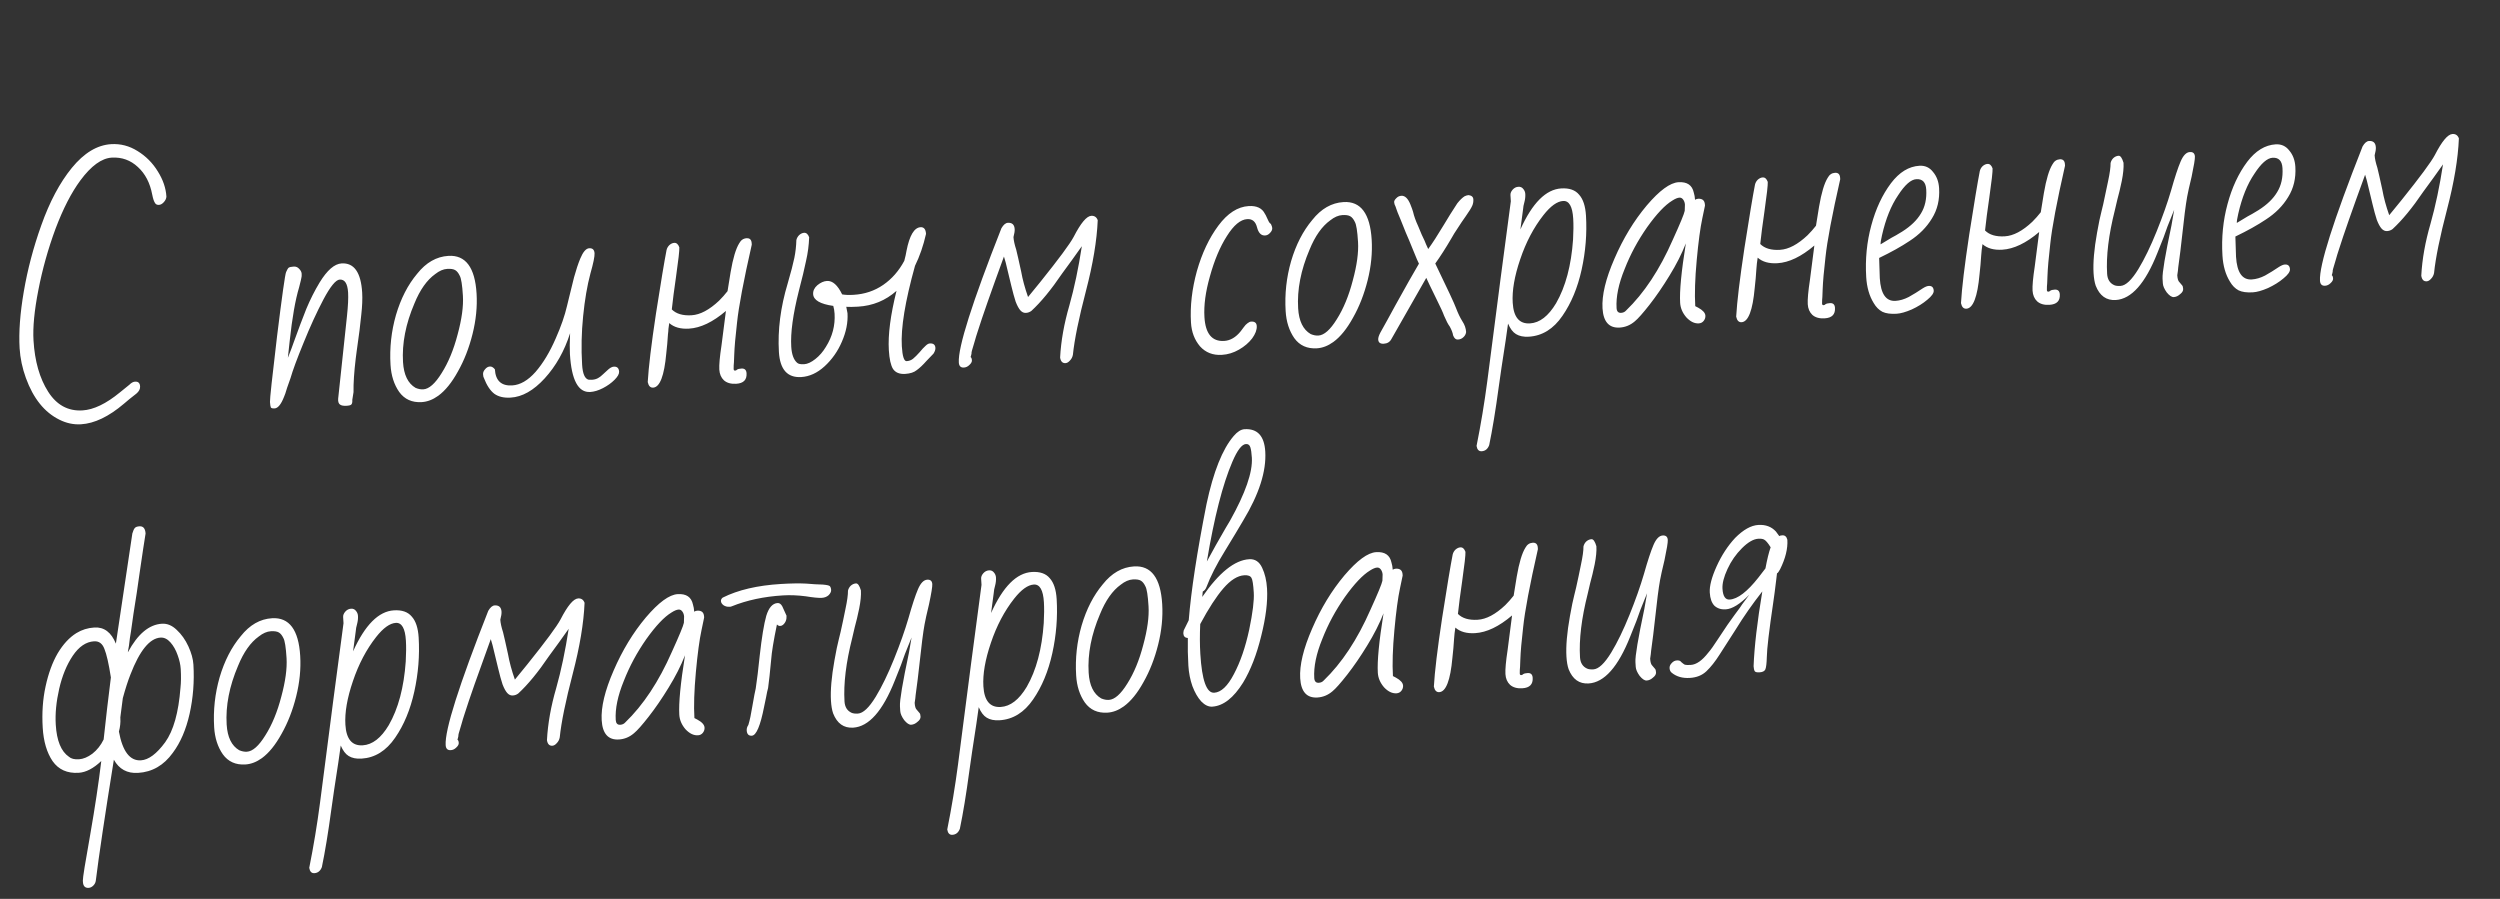 <?xml version="1.0" encoding="UTF-8"?> <svg xmlns="http://www.w3.org/2000/svg" width="178" height="64" viewBox="0 0 178 64" fill="none"><rect x="0" y="0" width="178" height="64" fill="#333333" stroke="none"/> <path d="M5.77 30.209C5.237 30.241 4.723 30.131 4.227 29.881C3.167 29.357 2.373 28.369 1.845 26.918C1.589 26.212 1.44 25.507 1.397 24.801C1.329 23.657 1.428 22.308 1.695 20.756C1.962 19.191 2.375 17.623 2.935 16.053C3.529 14.375 4.255 13.009 5.113 11.955C5.984 10.888 6.919 10.324 7.917 10.264C8.582 10.224 9.207 10.387 9.79 10.752C10.386 11.117 10.869 11.603 11.239 12.208C11.609 12.8 11.812 13.396 11.848 13.995C11.842 14.129 11.784 14.259 11.671 14.386C11.558 14.513 11.442 14.58 11.322 14.587C11.203 14.595 11.114 14.56 11.056 14.483C10.969 14.368 10.896 14.159 10.838 13.855C10.681 13.023 10.341 12.369 9.818 11.893C9.294 11.403 8.673 11.18 7.955 11.223C7.236 11.267 6.493 11.806 5.727 12.84C5.085 13.707 4.493 14.858 3.951 16.293C3.423 17.727 3.016 19.181 2.731 20.654C2.445 22.114 2.33 23.309 2.386 24.241C2.474 25.718 2.821 26.933 3.426 27.885C4.031 28.837 4.846 29.282 5.871 29.221C6.669 29.173 7.558 28.745 8.538 27.939L9.207 27.397C9.346 27.256 9.481 27.181 9.614 27.173C9.841 27.159 9.961 27.272 9.975 27.512C9.987 27.698 9.897 27.87 9.706 28.029C9.348 28.304 9.056 28.542 8.827 28.743C7.747 29.662 6.728 30.151 5.77 30.209ZM24.669 28.892C24.456 28.905 24.3 28.875 24.202 28.8C24.104 28.726 24.062 28.588 24.077 28.387L24.705 22.499C24.782 21.773 24.808 21.217 24.785 20.831C24.747 20.192 24.548 19.884 24.188 19.905C23.909 19.922 23.523 20.392 23.031 21.317C22.551 22.227 22.079 23.258 21.614 24.408C21.148 25.544 20.838 26.384 20.683 26.928L20.444 27.604C20.344 27.944 20.27 28.162 20.222 28.258C20.014 28.791 19.79 29.066 19.55 29.08C19.417 29.088 19.329 29.066 19.286 29.016C19.256 28.951 19.234 28.818 19.222 28.619C19.21 28.419 19.377 26.866 19.724 23.96C20.083 21.053 20.299 19.524 20.37 19.373C20.44 19.209 20.5 19.105 20.551 19.062C20.615 19.018 20.734 18.991 20.907 18.98C21.067 18.971 21.197 19.023 21.297 19.137C21.411 19.25 21.471 19.367 21.478 19.487C21.486 19.62 21.479 19.721 21.456 19.789C21.458 19.815 21.405 20.039 21.296 20.46C21.029 21.344 20.805 22.62 20.625 24.287L20.496 25.477C20.694 24.984 20.837 24.601 20.928 24.329C21.249 23.441 21.542 22.662 21.809 21.992C22.09 21.32 22.406 20.693 22.758 20.111C23.293 19.238 23.814 18.785 24.32 18.755C25.211 18.701 25.7 19.393 25.787 20.831C25.813 21.27 25.792 21.799 25.722 22.418C25.666 23.035 25.557 23.897 25.396 25.002L25.328 25.527C25.212 26.495 25.16 27.293 25.171 27.921L25.084 28.467C25.093 28.627 25.073 28.735 25.023 28.791C24.986 28.847 24.868 28.88 24.669 28.892ZM30.028 28.63C29.336 28.672 28.801 28.43 28.422 27.905C28.056 27.38 27.851 26.738 27.805 25.979C27.732 24.768 27.862 23.585 28.193 22.429C28.537 21.26 29.039 20.281 29.699 19.494C30.333 18.694 31.075 18.269 31.927 18.218C33.151 18.144 33.82 19.039 33.932 20.902C33.988 21.834 33.892 22.795 33.644 23.785C33.396 24.775 33.049 25.664 32.602 26.452C32.169 27.239 31.702 27.815 31.203 28.179C30.819 28.456 30.427 28.606 30.028 28.63ZM30.134 27.722C30.547 27.698 30.984 27.311 31.447 26.562C31.922 25.812 32.301 24.894 32.584 23.808C32.879 22.722 33.004 21.806 32.959 21.061C32.913 20.289 32.837 19.813 32.733 19.632C32.641 19.437 32.533 19.303 32.408 19.231C32.284 19.158 32.095 19.129 31.842 19.145C31.563 19.161 31.276 19.285 30.983 19.517C30.394 19.939 29.902 20.637 29.506 21.609C28.885 23.062 28.615 24.454 28.695 25.785C28.75 26.69 29.047 27.3 29.587 27.615C29.778 27.697 29.961 27.733 30.134 27.722ZM36.358 28.31C35.878 28.339 35.492 28.248 35.199 28.039C34.905 27.816 34.656 27.437 34.45 26.902C34.421 26.864 34.402 26.778 34.394 26.645C34.387 26.525 34.433 26.409 34.533 26.296C34.633 26.17 34.749 26.103 34.882 26.095C35.002 26.087 35.119 26.154 35.235 26.294C35.283 27.106 35.694 27.488 36.466 27.442C37.038 27.408 37.593 27.087 38.131 26.48C38.668 25.86 39.148 25.064 39.57 24.09C39.946 23.239 40.214 22.468 40.373 21.777L40.501 21.249C40.618 20.747 40.742 20.246 40.872 19.744C41.014 19.228 41.161 18.785 41.313 18.415C41.511 17.936 41.723 17.689 41.95 17.675C42.189 17.661 42.316 17.78 42.332 18.033C42.345 18.259 42.247 18.739 42.038 19.473C41.809 20.329 41.636 21.341 41.519 22.51C41.401 23.666 41.377 24.816 41.446 25.96C41.485 26.613 41.64 26.971 41.911 27.035L42.152 27.04C42.352 27.028 42.522 26.971 42.663 26.869C42.702 26.854 42.791 26.781 42.93 26.653C42.955 26.625 43.056 26.532 43.234 26.374C43.41 26.203 43.565 26.114 43.699 26.106C43.938 26.091 44.066 26.21 44.081 26.463C44.09 26.623 43.982 26.817 43.755 27.044C43.528 27.271 43.253 27.468 42.929 27.635C42.605 27.801 42.303 27.893 42.024 27.909C41.172 27.961 40.69 27.061 40.579 25.211C40.558 24.852 40.561 24.357 40.59 23.728C40.185 24.994 39.582 26.066 38.78 26.942C37.99 27.805 37.183 28.261 36.358 28.31ZM52.418 27.325C52.045 27.347 51.753 27.264 51.542 27.077C51.343 26.888 51.234 26.634 51.215 26.315C51.195 25.982 51.247 25.405 51.372 24.582L51.686 22.139C50.758 22.93 49.882 23.35 49.056 23.399C48.458 23.435 47.989 23.303 47.65 23.003C47.632 23.138 47.613 23.272 47.594 23.407C47.589 23.541 47.577 23.675 47.558 23.81C47.532 24.252 47.492 24.702 47.439 25.16C47.295 26.758 46.983 27.571 46.504 27.6C46.304 27.612 46.176 27.479 46.119 27.202C46.177 26.157 46.373 24.529 46.707 22.318C47.054 20.093 47.305 18.589 47.458 17.805C47.49 17.67 47.556 17.552 47.657 17.453C47.771 17.352 47.888 17.298 48.008 17.291C48.168 17.282 48.288 17.388 48.368 17.61C48.381 17.823 48.303 18.522 48.133 19.708C48.001 20.611 47.9 21.385 47.832 22.03C48.145 22.345 48.614 22.484 49.24 22.447C49.852 22.41 50.505 22.063 51.201 21.407C51.415 21.194 51.615 20.968 51.801 20.73L52.02 19.374C52.188 18.389 52.394 17.702 52.638 17.313C52.758 17.093 52.931 16.975 53.158 16.962C53.384 16.948 53.505 17.068 53.52 17.32L53.526 17.42C52.945 19.98 52.595 21.831 52.477 22.973C52.362 23.955 52.295 24.727 52.276 25.29C52.262 25.731 52.25 25.972 52.239 26.013L52.235 26.274C52.239 26.354 52.275 26.392 52.342 26.387C52.395 26.384 52.44 26.362 52.478 26.319C52.542 26.275 52.647 26.249 52.794 26.24C53.02 26.227 53.14 26.34 53.155 26.579C53.183 27.045 52.937 27.294 52.418 27.325ZM64.448 26.622C64.049 26.646 63.761 26.529 63.586 26.273C63.423 26.015 63.323 25.567 63.285 24.928C63.219 23.837 63.402 22.43 63.832 20.708C63.059 21.395 62.146 21.771 61.095 21.834C60.736 21.856 60.455 21.859 60.254 21.845L60.342 22.3C60.381 22.952 60.248 23.628 59.943 24.328C59.65 25.013 59.237 25.599 58.706 26.085C58.187 26.557 57.634 26.811 57.048 26.846C56.063 26.905 55.533 26.309 55.458 25.058C55.365 23.501 55.574 21.872 56.086 20.172C56.319 19.37 56.476 18.766 56.558 18.36C56.641 17.954 56.689 17.531 56.702 17.089C56.734 16.954 56.801 16.836 56.902 16.737C57.016 16.636 57.133 16.582 57.252 16.575C57.412 16.566 57.532 16.672 57.612 16.894C57.593 17.456 57.519 18.015 57.392 18.57C57.279 19.125 57.108 19.836 56.88 20.705C56.459 22.373 56.278 23.7 56.337 24.685C56.37 25.23 56.507 25.61 56.746 25.822C56.832 25.911 57.001 25.947 57.254 25.932C57.493 25.918 57.76 25.795 58.053 25.563C58.347 25.332 58.596 25.043 58.803 24.697C59.266 23.961 59.472 23.174 59.422 22.335C59.41 22.136 59.379 21.951 59.329 21.78C58.399 21.649 57.922 21.37 57.896 20.945C57.882 20.705 57.982 20.492 58.198 20.305C58.427 20.118 58.655 20.017 58.881 20.004C59.281 19.98 59.64 20.299 59.961 20.961C60.177 21.001 60.451 21.011 60.784 20.991C61.569 20.944 62.27 20.708 62.885 20.284C63.501 19.86 64.001 19.288 64.385 18.571C64.462 18.286 64.514 18.049 64.543 17.86C64.757 16.765 65.091 16.204 65.544 16.177C65.783 16.163 65.913 16.322 65.933 16.654C65.743 17.494 65.481 18.251 65.148 18.926C64.445 21.453 64.132 23.361 64.21 24.652C64.253 25.371 64.368 25.725 64.554 25.714C64.727 25.703 64.877 25.647 65.005 25.546C65.145 25.431 65.302 25.275 65.478 25.077C65.639 24.88 65.777 24.732 65.891 24.631C66.005 24.518 66.108 24.458 66.201 24.453C66.454 24.437 66.587 24.543 66.601 24.769C66.608 24.889 66.563 25.025 66.465 25.178L65.975 25.688C65.712 25.985 65.478 26.206 65.274 26.352C65.083 26.51 64.808 26.6 64.448 26.622ZM75.864 25.855C75.651 25.868 75.523 25.735 75.48 25.458C75.542 24.278 75.762 23.043 76.138 21.751C76.491 20.501 76.787 19.094 77.027 17.53L76.325 18.514L75.621 19.478C74.848 20.62 74.12 21.505 73.437 22.134C73.322 22.221 73.191 22.269 73.045 22.278C72.898 22.287 72.768 22.228 72.653 22.101C72.539 21.974 72.426 21.767 72.315 21.48C72.217 21.179 72.115 20.805 72.007 20.357L71.607 18.698L71.481 18.265C70.563 20.777 69.942 22.551 69.617 23.586C69.584 23.708 69.545 23.831 69.499 23.954C69.465 24.063 69.432 24.178 69.399 24.3L69.199 24.974C69.177 25.055 69.168 25.122 69.171 25.176C69.151 25.284 69.129 25.365 69.106 25.42C69.162 25.457 69.193 25.535 69.2 25.655C69.207 25.761 69.147 25.872 69.02 25.986C68.906 26.1 68.776 26.161 68.63 26.17C68.404 26.183 68.283 26.064 68.268 25.811C68.203 24.733 69.214 21.547 71.3 16.252C71.445 16.003 71.598 15.873 71.757 15.864C72.064 15.845 72.226 15.996 72.245 16.315C72.253 16.448 72.225 16.637 72.159 16.881C72.174 17.121 72.238 17.418 72.353 17.771C72.423 18.048 72.541 18.568 72.707 19.333C72.808 19.901 72.971 20.506 73.197 21.147L74.074 20.072C75.391 18.43 76.182 17.361 76.446 16.864C76.948 15.886 77.365 15.386 77.698 15.366C77.924 15.353 78.078 15.457 78.158 15.679C78.098 17.125 77.818 18.805 77.319 20.719C76.808 22.673 76.499 24.188 76.39 25.263C76.359 25.425 76.287 25.563 76.174 25.676C76.074 25.789 75.971 25.849 75.864 25.855ZM86.999 25.266C86.361 25.305 85.841 25.102 85.44 24.659C85.052 24.201 84.838 23.64 84.798 22.974C84.727 21.803 84.868 20.579 85.218 19.302C85.582 18.025 86.092 16.945 86.747 16.065C87.402 15.184 88.122 14.72 88.907 14.672C89.479 14.638 89.865 14.822 90.062 15.224C90.106 15.288 90.144 15.36 90.175 15.438C90.206 15.503 90.237 15.568 90.267 15.633C90.345 15.815 90.418 15.918 90.486 15.94C90.547 16.07 90.58 16.168 90.584 16.235C90.591 16.355 90.538 16.471 90.425 16.585C90.325 16.698 90.208 16.758 90.075 16.766C89.795 16.783 89.603 16.587 89.499 16.18C89.394 15.772 89.162 15.579 88.803 15.601C88.323 15.629 87.84 16.032 87.353 16.81C86.864 17.574 86.461 18.533 86.143 19.687C85.834 20.775 85.705 21.737 85.756 22.576C85.827 23.76 86.295 24.327 87.16 24.275C87.599 24.248 87.993 24.018 88.341 23.583C88.377 23.527 88.445 23.436 88.545 23.31C88.643 23.17 88.737 23.071 88.827 23.012C88.916 22.94 89.001 22.902 89.081 22.897C89.334 22.882 89.467 22.987 89.481 23.213C89.497 23.48 89.387 23.773 89.153 24.095C88.918 24.403 88.606 24.669 88.219 24.892C87.832 25.116 87.425 25.241 86.999 25.266ZM93.761 24.8C93.069 24.841 92.533 24.599 92.154 24.075C91.789 23.549 91.583 22.907 91.538 22.148C91.465 20.937 91.594 19.754 91.925 18.599C92.269 17.429 92.771 16.451 93.432 15.663C94.065 14.863 94.808 14.438 95.659 14.387C96.884 14.313 97.552 15.208 97.664 17.071C97.72 18.003 97.624 18.964 97.377 19.954C97.129 20.944 96.782 21.833 96.335 22.621C95.901 23.409 95.435 23.984 94.936 24.348C94.552 24.625 94.16 24.776 93.761 24.8ZM93.867 23.892C94.279 23.867 94.717 23.48 95.179 22.731C95.655 21.981 96.034 21.063 96.316 19.977C96.612 18.891 96.737 17.975 96.692 17.23C96.645 16.458 96.57 15.982 96.466 15.801C96.374 15.606 96.266 15.473 96.141 15.4C96.017 15.327 95.828 15.298 95.575 15.314C95.296 15.33 95.009 15.454 94.716 15.686C94.127 16.109 93.634 16.806 93.239 17.778C92.618 19.231 92.348 20.623 92.428 21.954C92.482 22.859 92.779 23.469 93.319 23.784C93.511 23.866 93.694 23.902 93.867 23.892ZM103.799 24.176C103.652 24.185 103.539 24.085 103.46 23.876C103.436 23.704 103.357 23.495 103.222 23.249C103.106 23.096 102.97 22.837 102.815 22.472C102.749 22.276 102.565 21.873 102.261 21.263C101.866 20.459 101.629 19.965 101.551 19.783L99.068 24.14C98.96 24.347 98.78 24.458 98.527 24.473C98.274 24.488 98.141 24.389 98.129 24.176C98.121 24.057 98.172 23.893 98.279 23.686L98.786 22.774L99.363 21.718C100.074 20.433 100.629 19.451 101.029 18.773L100.892 18.48C100.735 18.102 100.642 17.874 100.61 17.796C100.406 17.287 100.234 16.877 100.095 16.565L99.907 16.095C99.798 15.835 99.735 15.678 99.718 15.626L99.507 15.117C99.49 15.052 99.466 14.986 99.436 14.921C99.404 14.843 99.38 14.771 99.362 14.705C99.303 14.602 99.27 14.497 99.263 14.391C99.259 14.311 99.307 14.221 99.407 14.121C99.508 14.009 99.631 13.948 99.777 13.939C100.03 13.924 100.243 14.125 100.415 14.542C100.509 14.777 100.573 14.953 100.607 15.071C100.679 15.387 100.8 15.727 100.969 16.091C101.157 16.561 101.312 16.912 101.433 17.145C101.481 17.276 101.566 17.471 101.688 17.731C101.984 17.326 102.357 16.749 102.806 16.001L103.262 15.252C103.567 14.766 103.732 14.509 103.757 14.481C103.943 14.243 104.12 14.072 104.287 13.969C104.391 13.922 104.483 13.897 104.563 13.892C104.778 13.919 104.891 14.019 104.902 14.192C104.911 14.352 104.887 14.5 104.828 14.637C104.758 14.802 104.6 15.058 104.354 15.407C104.254 15.533 103.985 15.937 103.545 16.618C103.545 16.618 103.472 16.742 103.327 16.991C102.939 17.656 102.561 18.246 102.191 18.763C103.076 20.593 103.566 21.645 103.663 21.92C103.806 22.299 103.959 22.617 104.121 22.875C104.283 23.119 104.372 23.374 104.388 23.64C104.37 23.788 104.304 23.912 104.19 24.012C104.089 24.112 103.958 24.167 103.799 24.176ZM105.495 32.129C105.295 32.141 105.174 32.014 105.131 31.75C105.44 30.209 105.694 28.671 105.896 27.136L106.307 23.965L106.717 20.795L106.826 19.947C107.192 17.146 107.44 15.275 107.571 14.332L107.544 13.893C107.536 13.76 107.589 13.63 107.701 13.503C107.814 13.376 107.95 13.307 108.11 13.298C108.256 13.289 108.373 13.342 108.46 13.457C108.546 13.559 108.593 13.676 108.601 13.809C108.612 13.996 108.591 14.191 108.536 14.394L108.472 14.659C108.452 14.767 108.443 14.841 108.445 14.881L108.252 16.335C109.101 14.454 110.071 13.481 111.162 13.415C111.735 13.381 112.158 13.529 112.431 13.86C112.717 14.176 112.881 14.674 112.922 15.353C112.998 16.631 112.895 17.912 112.612 19.198C112.329 20.484 111.873 21.58 111.247 22.486C110.608 23.42 109.81 23.915 108.852 23.973C108.479 23.995 108.175 23.933 107.939 23.787C107.717 23.654 107.528 23.404 107.373 23.04L107.204 24.232C106.973 25.715 106.806 26.834 106.705 27.588C106.483 29.231 106.258 30.6 106.03 31.696C105.926 31.969 105.748 32.114 105.495 32.129ZM108.935 23.026C109.627 22.984 110.246 22.506 110.792 21.592C111.47 20.416 111.873 18.902 112.002 17.051C112.034 16.475 112.038 15.98 112.013 15.568C111.961 14.703 111.722 14.283 111.296 14.309C110.87 14.334 110.403 14.669 109.894 15.315C109.199 16.198 108.648 17.246 108.24 18.459C107.831 19.659 107.653 20.692 107.705 21.557C107.766 22.582 108.176 23.072 108.935 23.026ZM120.956 23.025C120.65 23.043 120.354 22.901 120.069 22.597C119.796 22.28 119.648 21.934 119.626 21.562C119.576 20.737 119.712 19.326 120.032 17.33C119.743 18.069 119.355 18.833 118.868 19.624C118.394 20.4 117.921 21.09 117.45 21.693C116.978 22.295 116.628 22.69 116.399 22.878C116.081 23.151 115.723 23.299 115.324 23.323C114.565 23.369 114.157 22.912 114.099 21.954C114.043 21.023 114.326 19.843 114.949 18.417C115.57 16.977 116.336 15.715 117.246 14.632C118.156 13.562 118.911 13.009 119.51 12.973C120.122 12.937 120.484 13.182 120.596 13.71C120.646 13.867 120.676 14.039 120.687 14.225C120.752 14.181 120.824 14.157 120.903 14.152C121.209 14.133 121.371 14.271 121.389 14.563L121.394 14.643L121.207 15.536C121.061 16.213 120.927 17.209 120.806 18.526C120.684 19.842 120.65 20.933 120.702 21.798L120.909 21.905C121.24 22.086 121.412 22.276 121.424 22.476C121.432 22.609 121.392 22.731 121.306 22.843C121.219 22.955 121.102 23.016 120.956 23.025ZM115.421 22.275C115.567 22.267 115.684 22.213 115.772 22.114C117.06 20.875 118.168 19.198 119.096 17.085C119.627 15.918 119.913 15.226 119.953 15.01C119.965 14.769 119.97 14.622 119.967 14.569C119.959 14.436 119.918 14.318 119.845 14.215C119.772 14.113 119.683 14.065 119.576 14.071C119.443 14.079 119.274 14.15 119.068 14.282C118.552 14.594 117.956 15.224 117.278 16.173C116.614 17.121 116.079 18.115 115.674 19.155C115.243 20.209 115.052 21.136 115.1 21.934C115.114 22.174 115.221 22.287 115.421 22.275ZM129.915 22.666C129.542 22.689 129.25 22.606 129.038 22.419C128.84 22.23 128.731 21.976 128.712 21.657C128.692 21.324 128.744 20.747 128.868 19.924L129.182 17.481C128.255 18.271 127.378 18.692 126.553 18.741C125.954 18.777 125.486 18.645 125.147 18.345C125.128 18.48 125.11 18.614 125.091 18.749C125.086 18.883 125.074 19.017 125.055 19.152C125.028 19.594 124.989 20.044 124.936 20.501C124.792 22.099 124.48 22.913 124.001 22.942C123.801 22.954 123.673 22.821 123.616 22.544C123.674 21.499 123.87 19.871 124.204 17.66C124.551 15.435 124.802 13.931 124.955 13.147C124.987 13.011 125.053 12.894 125.154 12.794C125.268 12.694 125.385 12.64 125.505 12.633C125.665 12.623 125.785 12.73 125.865 12.952C125.877 13.165 125.799 13.864 125.63 15.05C125.497 15.953 125.397 16.727 125.329 17.372C125.642 17.687 126.111 17.826 126.736 17.788C127.349 17.752 128.002 17.405 128.698 16.749C128.912 16.536 129.112 16.31 129.298 16.072L129.517 14.716C129.685 13.731 129.891 13.044 130.135 12.655C130.255 12.434 130.428 12.317 130.654 12.303C130.881 12.29 131.001 12.409 131.017 12.662L131.023 12.762C130.442 15.322 130.092 17.173 129.974 18.315C129.859 19.297 129.792 20.069 129.772 20.631C129.759 21.073 129.747 21.314 129.736 21.355L129.731 21.616C129.736 21.695 129.772 21.733 129.838 21.729C129.892 21.726 129.937 21.703 129.975 21.661C130.039 21.617 130.144 21.591 130.29 21.582C130.517 21.568 130.637 21.681 130.651 21.921C130.679 22.387 130.434 22.635 129.915 22.666ZM135.035 22.339C134.609 22.364 134.273 22.318 134.025 22.199C133.777 22.067 133.57 21.859 133.406 21.575C133.096 21.073 132.918 20.456 132.874 19.724C132.798 18.446 132.918 17.223 133.235 16.055C133.551 14.874 134.019 13.871 134.637 13.046C135.231 12.262 135.907 11.847 136.666 11.802C137.065 11.778 137.388 11.925 137.634 12.245C137.893 12.55 138.036 12.935 138.064 13.401C138.113 14.213 137.943 14.931 137.553 15.555C137.176 16.179 136.647 16.712 135.966 17.154C135.375 17.55 134.651 17.954 133.795 18.366L133.841 19.806C133.908 20.924 134.281 21.462 134.96 21.422C135.266 21.403 135.581 21.311 135.905 21.144C136.228 20.965 136.563 20.758 136.91 20.523C137.077 20.419 137.214 20.364 137.32 20.358C137.547 20.344 137.667 20.457 137.681 20.697C137.692 20.87 137.538 21.086 137.22 21.346C136.915 21.605 136.548 21.834 136.119 22.033C135.689 22.219 135.328 22.321 135.035 22.339ZM133.897 17.398C134.012 17.324 134.27 17.169 134.67 16.931C134.852 16.84 135.11 16.691 135.445 16.484C136.049 16.1 136.491 15.673 136.77 15.202C137.062 14.73 137.188 14.161 137.148 13.496C137.117 12.977 136.882 12.731 136.443 12.757C136.057 12.78 135.626 13.16 135.149 13.897C134.646 14.635 134.262 15.586 133.998 16.751C133.924 17.076 133.89 17.292 133.897 17.398ZM145.921 21.704C145.548 21.727 145.256 21.644 145.045 21.456C144.846 21.268 144.738 21.014 144.718 20.695C144.698 20.362 144.75 19.785 144.875 18.962L145.189 16.519C144.261 17.309 143.385 17.729 142.56 17.779C141.961 17.815 141.492 17.683 141.153 17.383C141.135 17.517 141.116 17.652 141.097 17.787C141.092 17.921 141.08 18.055 141.061 18.19C141.035 18.632 140.995 19.082 140.942 19.539C140.798 21.137 140.486 21.951 140.007 21.98C139.807 21.992 139.679 21.859 139.622 21.582C139.68 20.537 139.876 18.909 140.21 16.698C140.558 14.473 140.808 12.969 140.961 12.185C140.993 12.049 141.059 11.932 141.16 11.832C141.274 11.732 141.391 11.678 141.511 11.671C141.671 11.661 141.791 11.768 141.871 11.99C141.884 12.203 141.806 12.902 141.636 14.088C141.504 14.991 141.403 15.765 141.335 16.41C141.648 16.725 142.117 16.864 142.743 16.826C143.355 16.79 144.009 16.443 144.704 15.787C144.918 15.573 145.118 15.348 145.304 15.11L145.523 13.754C145.691 12.769 145.897 12.082 146.141 11.693C146.261 11.472 146.434 11.355 146.661 11.341C146.887 11.328 147.008 11.447 147.023 11.7L147.029 11.8C146.448 14.36 146.098 16.21 145.98 17.353C145.866 18.335 145.798 19.107 145.779 19.669C145.765 20.111 145.753 20.352 145.742 20.393L145.738 20.654C145.743 20.733 145.778 20.771 145.845 20.767C145.898 20.764 145.943 20.741 145.981 20.699C146.045 20.655 146.15 20.629 146.297 20.62C146.523 20.606 146.643 20.719 146.658 20.959C146.686 21.425 146.44 21.673 145.921 21.704ZM154.775 21.152C154.628 21.161 154.461 21.051 154.274 20.822C154.099 20.578 154.006 20.363 153.995 20.177L153.974 19.838C153.95 19.425 154.161 18.164 154.608 16.053L154.802 14.939L154.331 16.11C154.185 16.559 153.942 17.195 153.604 18.017C152.746 20.179 151.758 21.293 150.64 21.361C149.974 21.401 149.5 21.062 149.216 20.344C149.135 20.109 149.084 19.811 149.062 19.452C149.018 18.706 149.1 17.747 149.31 16.572C149.43 15.897 149.533 15.396 149.621 15.07L149.749 14.542C149.865 14.027 149.979 13.486 150.092 12.918C150.218 12.336 150.278 11.899 150.274 11.605C150.306 11.47 150.372 11.352 150.473 11.252C150.587 11.152 150.711 11.098 150.844 11.09C150.977 11.082 151.094 11.248 151.195 11.59C151.215 11.936 151.174 12.366 151.072 12.879C150.968 13.38 150.862 13.827 150.752 14.221C150.655 14.614 150.597 14.865 150.576 14.973C150.134 16.723 149.951 18.23 150.027 19.494C150.051 19.893 150.221 20.164 150.536 20.305C150.646 20.352 150.794 20.37 150.98 20.358C151.353 20.336 151.776 19.936 152.251 19.16C152.688 18.439 153.122 17.545 153.552 16.477C153.982 15.409 154.325 14.44 154.579 13.57C154.844 12.633 155.069 11.945 155.257 11.506C155.444 11.067 155.664 10.84 155.917 10.825C156.143 10.811 156.263 10.918 156.277 11.144C156.287 11.317 156.209 11.796 156.043 12.581C155.882 13.245 155.777 13.719 155.727 14.002C155.677 14.272 155.62 14.656 155.556 15.155L155.24 17.898L155.089 19.049C155.083 19.17 155.061 19.352 155.022 19.595C155.037 19.847 155.087 20.011 155.171 20.086L155.366 20.315C155.408 20.353 155.433 20.438 155.441 20.571C155.449 20.704 155.376 20.829 155.223 20.945C155.084 21.073 154.934 21.143 154.775 21.152ZM160.4 20.814C159.974 20.84 159.637 20.793 159.389 20.674C159.141 20.542 158.935 20.334 158.771 20.05C158.46 19.548 158.283 18.931 158.239 18.199C158.162 16.921 158.282 15.699 158.599 14.531C158.916 13.35 159.383 12.347 160.001 11.521C160.595 10.738 161.272 10.323 162.03 10.277C162.43 10.253 162.752 10.401 162.999 10.72C163.257 11.025 163.401 11.41 163.429 11.876C163.478 12.688 163.307 13.406 162.917 14.031C162.541 14.655 162.012 15.187 161.33 15.629C160.74 16.025 160.016 16.429 159.159 16.841L159.205 18.281C159.273 19.399 159.646 19.938 160.324 19.897C160.631 19.878 160.946 19.786 161.269 19.62C161.593 19.44 161.927 19.233 162.274 18.998C162.441 18.895 162.578 18.84 162.685 18.833C162.911 18.82 163.031 18.933 163.046 19.172C163.056 19.345 162.902 19.562 162.584 19.821C162.279 20.08 161.912 20.309 161.483 20.509C161.054 20.695 160.692 20.797 160.4 20.814ZM159.261 15.873C159.377 15.8 159.635 15.644 160.034 15.406C160.216 15.315 160.474 15.166 160.809 14.959C161.414 14.575 161.856 14.148 162.134 13.677C162.427 13.205 162.553 12.637 162.513 11.971C162.482 11.452 162.246 11.206 161.807 11.232C161.421 11.256 160.99 11.636 160.513 12.372C160.01 13.11 159.626 14.062 159.362 15.226C159.288 15.551 159.255 15.767 159.261 15.873ZM172.779 20.03C172.566 20.043 172.438 19.91 172.395 19.632C172.457 18.453 172.677 17.218 173.053 15.926C173.406 14.676 173.702 13.269 173.942 11.705L173.24 12.689L172.536 13.653C171.763 14.795 171.035 15.68 170.352 16.309C170.237 16.396 170.106 16.444 169.959 16.453C169.813 16.461 169.683 16.402 169.568 16.276C169.454 16.149 169.341 15.942 169.23 15.655C169.132 15.354 169.029 14.979 168.922 14.531L168.522 12.872L168.396 12.439C167.478 14.952 166.857 16.726 166.532 17.761C166.499 17.883 166.46 18.005 166.414 18.128C166.38 18.237 166.347 18.353 166.314 18.475L166.114 19.148C166.092 19.23 166.083 19.297 166.086 19.35C166.066 19.458 166.044 19.54 166.021 19.595C166.077 19.631 166.108 19.71 166.115 19.829C166.122 19.936 166.061 20.046 165.935 20.161C165.821 20.274 165.691 20.336 165.545 20.345C165.319 20.358 165.198 20.238 165.183 19.986C165.118 18.907 166.129 15.721 168.215 10.427C168.36 10.177 168.513 10.048 168.672 10.038C168.978 10.02 169.141 10.17 169.16 10.49C169.168 10.623 169.14 10.812 169.074 11.056C169.088 11.296 169.153 11.592 169.268 11.946C169.338 12.222 169.456 12.743 169.622 13.508C169.723 14.076 169.886 14.681 170.112 15.321L170.989 14.247C172.306 12.605 173.097 11.536 173.361 11.039C173.863 10.06 174.28 9.561 174.613 9.541C174.839 9.527 174.993 9.632 175.073 9.854C175.013 11.3 174.733 12.98 174.234 14.893C173.723 16.848 173.414 18.362 173.305 19.437C173.274 19.599 173.202 19.737 173.089 19.851C172.989 19.964 172.886 20.023 172.779 20.03ZM6.311 63.216C6.058 63.231 5.923 63.092 5.905 62.799L5.899 62.7C5.889 62.526 6.064 61.434 6.424 59.422C6.762 57.492 7.024 55.746 7.211 54.185C6.655 54.713 6.117 54.992 5.598 55.024C4.786 55.072 4.169 54.796 3.745 54.193C3.335 53.59 3.1 52.796 3.041 51.811C2.978 50.76 3.046 49.781 3.245 48.874C3.443 47.954 3.73 47.168 4.105 46.518C4.494 45.867 4.939 45.386 5.441 45.075C5.828 44.838 6.254 44.706 6.72 44.678C7.412 44.636 7.922 45.02 8.251 45.828L9.423 37.984C9.478 37.793 9.537 37.663 9.6 37.592C9.662 37.522 9.773 37.482 9.933 37.472C10.199 37.456 10.343 37.628 10.365 37.987L10.191 39.099L9.949 40.737L9.737 42.212C9.677 42.55 9.6 43.042 9.505 43.689L9.322 44.982L9.249 45.427L9.182 45.972C9.121 46.297 9.097 46.452 9.109 46.438C9.806 45.14 10.614 44.464 11.532 44.409C11.905 44.386 12.254 44.532 12.58 44.846C12.92 45.16 13.197 45.551 13.412 46.019C13.627 46.487 13.747 46.92 13.771 47.319C13.843 48.517 13.753 49.685 13.5 50.822C13.247 51.946 12.849 52.871 12.305 53.599C11.664 54.492 10.838 54.969 9.826 55.03C9.054 55.077 8.481 54.764 8.107 54.092C7.465 58.084 7.037 60.955 6.821 62.704C6.803 62.839 6.743 62.956 6.642 63.056C6.541 63.155 6.431 63.209 6.311 63.216ZM5.621 54.061C5.927 54.042 6.246 53.91 6.578 53.663C6.91 53.402 7.177 53.066 7.379 52.653L7.627 50.434L7.895 48.234C7.743 47.254 7.588 46.576 7.432 46.198C7.289 45.819 7.045 45.64 6.698 45.661C6.126 45.695 5.619 46.04 5.178 46.694C4.749 47.334 4.428 48.115 4.216 49.036C4.005 49.957 3.922 50.81 3.97 51.595C4.038 52.74 4.351 53.502 4.909 53.883C5.064 54.021 5.301 54.08 5.621 54.061ZM10.033 54.136C10.579 54.103 11.154 53.675 11.759 52.85C12.351 52.026 12.714 50.736 12.849 48.978C12.892 48.588 12.898 48.14 12.868 47.634C12.85 47.328 12.776 46.999 12.648 46.646C12.519 46.279 12.348 45.976 12.133 45.735C11.918 45.494 11.684 45.381 11.431 45.396C10.659 45.443 9.944 46.321 9.285 48.03C9.111 48.468 8.931 49.026 8.745 49.705L8.567 51.078L8.57 51.138C8.589 51.444 8.554 51.761 8.467 52.086C8.726 53.5 9.248 54.183 10.033 54.136ZM17.471 54.43C16.779 54.472 16.244 54.23 15.865 53.705C15.5 53.18 15.294 52.538 15.248 51.779C15.176 50.568 15.305 49.385 15.636 48.229C15.98 47.06 16.482 46.081 17.143 45.294C17.776 44.494 18.518 44.069 19.37 44.018C20.595 43.944 21.263 44.839 21.375 46.702C21.431 47.634 21.335 48.595 21.087 49.585C20.84 50.575 20.492 51.464 20.046 52.252C19.612 53.039 19.146 53.615 18.647 53.979C18.262 54.256 17.871 54.406 17.471 54.43ZM17.577 53.522C17.99 53.498 18.427 53.111 18.89 52.361C19.366 51.611 19.745 50.694 20.027 49.608C20.322 48.522 20.447 47.606 20.403 46.861C20.356 46.089 20.281 45.612 20.177 45.432C20.085 45.237 19.976 45.103 19.852 45.031C19.727 44.958 19.538 44.929 19.286 44.944C19.006 44.961 18.72 45.085 18.426 45.317C17.837 45.739 17.345 46.437 16.949 47.409C16.329 48.862 16.058 50.254 16.138 51.585C16.193 52.49 16.49 53.1 17.03 53.415C17.222 53.497 17.404 53.533 17.577 53.522ZM22.382 62.17C22.182 62.182 22.061 62.055 22.018 61.791C22.327 60.249 22.581 58.711 22.783 57.176L23.194 54.006L23.604 50.836L23.713 49.988C24.079 47.187 24.328 45.316 24.458 44.373L24.431 43.934C24.424 43.801 24.476 43.671 24.588 43.544C24.701 43.417 24.837 43.348 24.997 43.339C25.143 43.33 25.26 43.383 25.347 43.498C25.433 43.6 25.48 43.717 25.488 43.85C25.5 44.036 25.478 44.231 25.423 44.435L25.359 44.7C25.339 44.808 25.33 44.882 25.332 44.922L25.139 46.376C25.988 44.495 26.958 43.521 28.049 43.456C28.622 43.421 29.045 43.57 29.318 43.901C29.605 44.217 29.768 44.715 29.809 45.394C29.886 46.671 29.782 47.953 29.499 49.239C29.216 50.525 28.761 51.621 28.134 52.527C27.495 53.46 26.697 53.956 25.739 54.014C25.366 54.036 25.062 53.974 24.826 53.828C24.604 53.694 24.416 53.445 24.26 53.081L24.091 54.273C23.86 55.756 23.693 56.875 23.592 57.629C23.37 59.272 23.145 60.641 22.917 61.737C22.813 62.01 22.635 62.154 22.382 62.17ZM25.822 53.067C26.514 53.025 27.133 52.547 27.679 51.633C28.357 50.457 28.76 48.943 28.889 47.092C28.921 46.516 28.925 46.021 28.9 45.609C28.848 44.744 28.609 44.324 28.183 44.349C27.757 44.375 27.29 44.71 26.781 45.355C26.086 46.239 25.535 47.287 25.127 48.5C24.718 49.7 24.54 50.733 24.592 51.598C24.653 52.623 25.063 53.112 25.822 53.067ZM39.327 53.096C39.114 53.109 38.986 52.977 38.943 52.699C39.006 51.52 39.225 50.284 39.602 48.993C39.954 47.743 40.25 46.336 40.49 44.772L39.788 45.756L39.084 46.72C38.312 47.861 37.583 48.747 36.9 49.376C36.785 49.462 36.654 49.511 36.508 49.519C36.361 49.528 36.231 49.469 36.116 49.342C36.002 49.216 35.889 49.009 35.779 48.722C35.68 48.42 35.578 48.046 35.471 47.598L35.07 45.939L34.944 45.506C34.027 48.019 33.405 49.793 33.08 50.827C33.047 50.95 33.008 51.072 32.962 51.195C32.928 51.304 32.895 51.419 32.862 51.542L32.663 52.215C32.641 52.296 32.631 52.364 32.635 52.417C32.614 52.525 32.593 52.606 32.569 52.661C32.625 52.698 32.656 52.776 32.663 52.896C32.67 53.002 32.61 53.113 32.483 53.227C32.37 53.341 32.24 53.402 32.093 53.411C31.867 53.425 31.746 53.305 31.731 53.052C31.666 51.974 32.677 48.788 34.763 43.493C34.908 43.244 35.061 43.114 35.221 43.105C35.527 43.087 35.689 43.237 35.709 43.556C35.717 43.69 35.688 43.878 35.622 44.123C35.637 44.362 35.701 44.659 35.816 45.013C35.886 45.289 36.004 45.809 36.17 46.574C36.271 47.142 36.435 47.747 36.66 48.388L37.537 47.313C38.854 45.672 39.645 44.602 39.909 44.105C40.411 43.127 40.829 42.628 41.161 42.608C41.388 42.594 41.541 42.698 41.621 42.921C41.561 44.367 41.281 46.047 40.782 47.96C40.272 49.914 39.962 51.429 39.853 52.504C39.822 52.666 39.751 52.804 39.637 52.918C39.537 53.031 39.434 53.09 39.327 53.096ZM49.697 52.353C49.39 52.371 49.095 52.229 48.809 51.925C48.536 51.608 48.389 51.263 48.366 50.89C48.317 50.065 48.452 48.654 48.773 46.658C48.484 47.397 48.096 48.161 47.609 48.952C47.134 49.729 46.662 50.418 46.19 51.021C45.719 51.624 45.369 52.019 45.139 52.206C44.822 52.479 44.464 52.627 44.064 52.651C43.306 52.697 42.898 52.241 42.84 51.282C42.784 50.351 43.067 49.172 43.689 47.745C44.311 46.305 45.076 45.044 45.986 43.961C46.897 42.891 47.652 42.338 48.251 42.302C48.863 42.265 49.225 42.51 49.337 43.038C49.386 43.195 49.417 43.367 49.428 43.553C49.492 43.509 49.564 43.485 49.644 43.48C49.95 43.462 50.112 43.599 50.13 43.892L50.134 43.972L49.948 44.864C49.801 45.541 49.667 46.538 49.546 47.854C49.425 49.17 49.39 50.261 49.442 51.126L49.649 51.234C49.981 51.414 50.152 51.604 50.164 51.804C50.172 51.937 50.133 52.06 50.046 52.172C49.959 52.284 49.843 52.344 49.697 52.353ZM44.162 51.604C44.308 51.595 44.425 51.541 44.513 51.442C45.8 50.203 46.909 48.527 47.837 46.414C48.368 45.247 48.653 44.555 48.694 44.339C48.706 44.098 48.711 43.95 48.707 43.897C48.699 43.764 48.659 43.646 48.586 43.544C48.513 43.441 48.423 43.393 48.317 43.4C48.184 43.408 48.014 43.478 47.809 43.611C47.293 43.922 46.696 44.552 46.019 45.501C45.355 46.45 44.82 47.444 44.415 48.483C43.984 49.537 43.792 50.464 43.84 51.262C43.855 51.502 43.962 51.616 44.162 51.604ZM51.936 43.202C51.776 43.212 51.634 43.174 51.508 43.088C51.396 43.001 51.337 42.904 51.331 42.798C51.325 42.705 51.367 42.622 51.456 42.55C52.545 42.004 53.928 41.68 55.605 41.579C56.324 41.536 56.918 41.527 57.387 41.552C57.843 41.592 58.239 41.614 58.573 41.621C58.855 41.644 59.024 41.681 59.081 41.731C59.138 41.794 59.17 41.886 59.177 42.006C59.184 42.125 59.125 42.249 58.999 42.377C58.872 42.491 58.709 42.555 58.51 42.567C58.283 42.58 57.9 42.543 57.361 42.455C56.795 42.383 56.26 42.361 55.754 42.392C54.397 42.473 53.177 42.734 52.094 43.173L52.016 43.197L51.936 43.202ZM53.53 52.383C53.303 52.397 53.182 52.27 53.166 52.004C53.158 51.871 53.197 51.742 53.283 51.617C53.384 51.29 53.477 50.85 53.565 50.297C53.683 49.609 53.765 49.183 53.808 49.02L53.947 47.99L54.09 46.699C54.237 45.381 54.394 44.43 54.559 43.846C54.738 43.261 55.007 42.958 55.366 42.936C55.499 42.928 55.611 43.008 55.701 43.176L56.001 43.839C56.018 44.119 55.931 44.338 55.74 44.496C55.69 44.539 55.624 44.563 55.544 44.568C55.465 44.573 55.389 44.537 55.318 44.462C55.079 45.611 54.943 46.448 54.907 46.971C54.826 47.844 54.753 48.516 54.688 48.987C54.644 49.137 54.596 49.354 54.547 49.637L54.407 50.307C54.141 51.672 53.849 52.364 53.53 52.383ZM64.877 51.601C64.731 51.61 64.564 51.499 64.376 51.27C64.201 51.027 64.109 50.812 64.097 50.626L64.077 50.286C64.052 49.874 64.263 48.612 64.711 46.502L64.904 45.388L64.434 46.558C64.287 47.008 64.045 47.644 63.707 48.465C62.849 50.627 61.86 51.742 60.742 51.809C60.077 51.849 59.602 51.511 59.319 50.793C59.238 50.557 59.187 50.26 59.165 49.901C59.12 49.155 59.203 48.195 59.413 47.02C59.532 46.345 59.636 45.845 59.723 45.519L59.852 44.99C59.968 44.476 60.082 43.935 60.195 43.367C60.32 42.785 60.38 42.347 60.376 42.054C60.408 41.918 60.475 41.801 60.575 41.701C60.69 41.601 60.813 41.547 60.946 41.539C61.08 41.531 61.196 41.697 61.297 42.038C61.318 42.385 61.277 42.814 61.174 43.328C61.071 43.829 60.964 44.276 60.854 44.67C60.758 45.063 60.699 45.313 60.679 45.422C60.236 47.171 60.053 48.678 60.129 49.943C60.153 50.342 60.323 50.612 60.639 50.754C60.748 50.8 60.896 50.818 61.083 50.807C61.455 50.785 61.879 50.385 62.353 49.609C62.791 48.888 63.224 47.993 63.654 46.926C64.085 45.858 64.427 44.889 64.682 44.019C64.946 43.081 65.172 42.393 65.359 41.955C65.547 41.516 65.767 41.289 66.02 41.274C66.246 41.26 66.366 41.366 66.379 41.593C66.39 41.766 66.312 42.245 66.145 43.029C65.985 43.694 65.88 44.167 65.83 44.451C65.779 44.721 65.722 45.105 65.659 45.603L65.343 48.347L65.192 49.498C65.186 49.619 65.163 49.8 65.124 50.043C65.139 50.296 65.189 50.46 65.274 50.535L65.468 50.764C65.51 50.801 65.535 50.887 65.543 51.02C65.552 51.153 65.479 51.278 65.326 51.394C65.186 51.522 65.037 51.591 64.877 51.601ZM67.808 59.439C67.608 59.451 67.487 59.325 67.444 59.06C67.752 57.519 68.007 55.981 68.209 54.446L68.619 51.276L69.03 48.105L69.139 47.257C69.505 44.457 69.753 42.585 69.884 41.642L69.857 41.203C69.849 41.07 69.902 40.94 70.014 40.813C70.127 40.686 70.263 40.618 70.423 40.608C70.569 40.599 70.686 40.653 70.773 40.768C70.859 40.869 70.906 40.987 70.914 41.12C70.925 41.306 70.904 41.501 70.849 41.705L70.785 41.969C70.765 42.077 70.756 42.151 70.758 42.191L70.565 43.645C71.414 41.764 72.384 40.791 73.475 40.725C74.047 40.691 74.47 40.839 74.744 41.17C75.03 41.487 75.194 41.984 75.235 42.663C75.311 43.941 75.208 45.223 74.925 46.509C74.641 47.795 74.186 48.891 73.56 49.797C72.921 50.73 72.123 51.225 71.164 51.283C70.792 51.305 70.487 51.244 70.252 51.097C70.03 50.964 69.841 50.715 69.686 50.35L69.517 51.542C69.286 53.026 69.119 54.144 69.017 54.898C68.796 56.541 68.571 57.911 68.343 59.006C68.239 59.28 68.061 59.424 67.808 59.439ZM71.248 50.336C71.94 50.295 72.559 49.817 73.105 48.902C73.782 47.726 74.186 46.213 74.315 44.361C74.347 43.785 74.351 43.291 74.326 42.878C74.274 42.013 74.035 41.593 73.609 41.619C73.183 41.645 72.716 41.98 72.207 42.625C71.512 43.508 70.96 44.556 70.552 45.77C70.144 46.97 69.965 48.002 70.017 48.867C70.079 49.892 70.489 50.382 71.248 50.336ZM78.845 50.741C78.153 50.783 77.618 50.541 77.239 50.016C76.873 49.491 76.668 48.849 76.622 48.09C76.549 46.879 76.678 45.696 77.01 44.54C77.354 43.371 77.856 42.392 78.516 41.605C79.15 40.805 79.892 40.38 80.744 40.328C81.968 40.255 82.636 41.15 82.749 43.013C82.805 43.945 82.709 44.906 82.461 45.896C82.213 46.886 81.866 47.775 81.419 48.563C80.986 49.35 80.519 49.926 80.02 50.29C79.636 50.567 79.244 50.717 78.845 50.741ZM78.951 49.833C79.363 49.808 79.801 49.422 80.264 48.672C80.739 47.922 81.118 47.005 81.4 45.919C81.696 44.833 81.821 43.917 81.776 43.172C81.73 42.4 81.654 41.923 81.55 41.743C81.458 41.548 81.35 41.414 81.225 41.342C81.101 41.269 80.912 41.24 80.659 41.255C80.38 41.272 80.093 41.396 79.8 41.627C79.211 42.05 78.719 42.748 78.323 43.72C77.702 45.173 77.432 46.565 77.512 47.896C77.566 48.801 77.864 49.411 78.403 49.726C78.595 49.808 78.778 49.844 78.951 49.833ZM86.31 50.313C86.044 50.329 85.783 50.204 85.526 49.939C85.283 49.673 85.074 49.312 84.9 48.855C84.739 48.397 84.643 47.908 84.612 47.389C84.573 46.75 84.561 46.097 84.574 45.428C84.373 45.413 84.266 45.306 84.254 45.106C84.252 45.067 84.26 44.993 84.281 44.885L84.638 44.162C84.806 42.068 85.228 39.311 85.904 35.891C86.394 33.591 87.038 31.976 87.837 31.046C88.099 30.737 88.356 30.574 88.609 30.559C89.527 30.504 90.02 31.035 90.087 32.153C90.171 33.551 89.648 35.185 88.519 37.056C88.204 37.596 87.767 38.324 87.207 39.239C86.623 40.182 86.187 41.037 85.899 41.802C85.841 41.952 85.754 42.058 85.637 42.118L85.6 42.501C86.792 40.773 87.907 39.878 88.945 39.816C89.358 39.791 89.664 39.993 89.863 40.422C90.062 40.837 90.178 41.331 90.213 41.903C90.269 42.835 90.129 43.965 89.795 45.294C89.474 46.609 89.046 47.71 88.511 48.597C87.829 49.694 87.095 50.265 86.31 50.313ZM86.579 38.796C86.919 38.214 87.148 37.813 87.269 37.592L87.578 37.073C88.675 35.11 89.194 33.616 89.132 32.591C89.112 32.259 89.077 32.014 89.028 31.856C88.977 31.686 88.872 31.605 88.713 31.615C88.42 31.632 88.098 32.052 87.746 32.875C87.055 34.479 86.449 36.847 85.929 39.977L86.579 38.796ZM86.451 49.322C86.943 49.293 87.411 48.85 87.854 47.996C88.31 47.14 88.674 46.083 88.945 44.825C89.194 43.621 89.302 42.746 89.269 42.2C89.234 41.615 89.179 41.264 89.105 41.148C89.03 41.006 88.859 40.943 88.593 40.959C88.114 40.987 87.618 41.298 87.106 41.89C86.606 42.467 86.056 43.315 85.456 44.433C85.421 45.197 85.424 45.904 85.463 46.557C85.576 48.433 85.905 49.355 86.451 49.322ZM99.431 49.364C99.125 49.382 98.829 49.239 98.544 48.936C98.271 48.618 98.123 48.273 98.101 47.901C98.051 47.076 98.187 45.665 98.508 43.669C98.218 44.407 97.83 45.172 97.343 45.963C96.869 46.739 96.396 47.429 95.925 48.032C95.453 48.634 95.103 49.029 94.874 49.217C94.556 49.49 94.198 49.638 93.799 49.662C93.04 49.708 92.632 49.251 92.574 48.293C92.518 47.361 92.802 46.182 93.424 44.756C94.045 43.316 94.811 42.054 95.721 40.971C96.632 39.901 97.386 39.348 97.985 39.312C98.597 39.275 98.96 39.521 99.071 40.048C99.121 40.206 99.151 40.377 99.162 40.564C99.227 40.52 99.299 40.496 99.379 40.491C99.685 40.472 99.847 40.61 99.864 40.902L99.869 40.982L99.682 41.875C99.536 42.552 99.402 43.548 99.281 44.864C99.159 46.181 99.125 47.272 99.177 48.137L99.384 48.244C99.715 48.425 99.887 48.615 99.899 48.815C99.907 48.948 99.868 49.07 99.781 49.182C99.694 49.294 99.577 49.355 99.431 49.364ZM93.896 48.614C94.042 48.605 94.159 48.552 94.247 48.453C95.535 47.214 96.643 45.537 97.571 43.425C98.102 42.257 98.388 41.566 98.428 41.349C98.441 41.108 98.445 40.961 98.442 40.908C98.434 40.775 98.393 40.657 98.32 40.554C98.248 40.452 98.158 40.404 98.051 40.41C97.918 40.418 97.749 40.489 97.543 40.621C97.028 40.933 96.431 41.563 95.753 42.512C95.089 43.46 94.554 44.454 94.149 45.493C93.718 46.548 93.527 47.474 93.575 48.273C93.589 48.513 93.696 48.626 93.896 48.614ZM108.39 49.005C108.017 49.028 107.725 48.945 107.514 48.758C107.315 48.569 107.206 48.315 107.187 47.996C107.167 47.663 107.219 47.086 107.344 46.263L107.658 43.82C106.73 44.61 105.854 45.03 105.028 45.08C104.43 45.116 103.961 44.984 103.622 44.684C103.603 44.818 103.585 44.953 103.566 45.088C103.561 45.222 103.549 45.356 103.53 45.491C103.504 45.933 103.464 46.383 103.411 46.84C103.267 48.438 102.955 49.252 102.476 49.281C102.276 49.293 102.148 49.16 102.091 48.883C102.149 47.838 102.345 46.21 102.679 43.999C103.026 41.774 103.277 40.27 103.43 39.486C103.462 39.35 103.528 39.233 103.629 39.133C103.743 39.033 103.86 38.979 103.98 38.972C104.14 38.962 104.26 39.069 104.34 39.291C104.353 39.504 104.274 40.203 104.105 41.389C103.973 42.292 103.872 43.066 103.804 43.711C104.117 44.026 104.586 44.165 105.212 44.127C105.824 44.09 106.478 43.744 107.173 43.088C107.387 42.875 107.587 42.649 107.773 42.41L107.992 41.055C108.16 40.07 108.366 39.383 108.61 38.994C108.73 38.773 108.903 38.656 109.13 38.642C109.356 38.629 109.477 38.748 109.492 39.001L109.498 39.101C108.917 41.661 108.567 43.511 108.449 44.654C108.334 45.636 108.267 46.408 108.248 46.97C108.234 47.412 108.222 47.653 108.211 47.694L108.207 47.955C108.211 48.034 108.247 48.072 108.314 48.068C108.367 48.065 108.412 48.042 108.45 48C108.514 47.956 108.619 47.93 108.766 47.921C108.992 47.907 109.112 48.02 109.127 48.26C109.155 48.726 108.909 48.974 108.39 49.005ZM117.244 48.453C117.097 48.462 116.93 48.352 116.743 48.123C116.568 47.879 116.475 47.665 116.464 47.478L116.443 47.139C116.418 46.726 116.63 45.465 117.077 43.354L117.271 42.24L116.8 43.411C116.654 43.86 116.411 44.496 116.073 45.318C115.215 47.48 114.227 48.594 113.109 48.662C112.443 48.702 111.969 48.363 111.685 47.645C111.604 47.41 111.553 47.112 111.531 46.753C111.486 46.008 111.569 45.047 111.779 43.873C111.899 43.198 112.002 42.697 112.089 42.371L112.218 41.843C112.334 41.328 112.448 40.787 112.561 40.219C112.686 39.637 112.747 39.2 112.743 38.906C112.775 38.771 112.841 38.653 112.942 38.553C113.056 38.453 113.18 38.399 113.313 38.391C113.446 38.383 113.563 38.55 113.663 38.891C113.684 39.237 113.643 39.667 113.541 40.181C113.437 40.681 113.33 41.128 113.22 41.522C113.124 41.915 113.066 42.166 113.045 42.274C112.603 44.024 112.42 45.531 112.496 46.795C112.52 47.194 112.689 47.465 113.005 47.606C113.115 47.653 113.263 47.671 113.449 47.659C113.822 47.637 114.245 47.238 114.72 46.461C115.157 45.74 115.591 44.846 116.021 43.778C116.451 42.71 116.793 41.742 117.048 40.871C117.313 39.934 117.538 39.246 117.726 38.807C117.913 38.368 118.133 38.141 118.386 38.126C118.612 38.112 118.732 38.219 118.746 38.445C118.756 38.618 118.678 39.097 118.512 39.882C118.351 40.546 118.246 41.02 118.196 41.303C118.146 41.573 118.089 41.958 118.025 42.456L117.709 45.199L117.558 46.351C117.552 46.471 117.529 46.653 117.491 46.896C117.506 47.148 117.556 47.312 117.64 47.388L117.834 47.616C117.877 47.654 117.902 47.739 117.91 47.872C117.918 48.005 117.845 48.13 117.692 48.246C117.553 48.374 117.403 48.444 117.244 48.453ZM120.318 48.268C119.799 48.3 119.371 48.178 119.034 47.905C118.936 47.831 118.882 47.72 118.873 47.574C118.865 47.441 118.918 47.317 119.032 47.204C119.132 47.091 119.255 47.03 119.401 47.021C119.548 47.012 119.65 47.053 119.709 47.143C119.808 47.23 119.892 47.292 119.961 47.328C120.042 47.35 120.183 47.355 120.382 47.343C120.782 47.319 121.198 47.027 121.632 46.466C121.795 46.283 122.029 45.955 122.334 45.482C122.823 44.732 123.21 44.167 123.495 43.79C123.581 43.664 123.71 43.49 123.884 43.265C123.969 43.127 124.098 42.945 124.272 42.721L124.55 42.344C123.895 43.011 123.335 43.358 122.869 43.386C122.55 43.406 122.284 43.322 122.073 43.134C121.874 42.932 121.761 42.618 121.736 42.192C121.708 41.727 121.871 41.102 122.224 40.32C122.578 39.537 123.018 38.863 123.545 38.297C124.125 37.714 124.674 37.407 125.193 37.376C125.712 37.345 126.129 37.5 126.443 37.842C126.458 37.868 126.538 37.977 126.683 38.168C126.722 38.139 126.794 38.122 126.9 38.115C127.087 38.104 127.207 38.21 127.26 38.434C127.298 39.06 127.126 39.758 126.745 40.529C126.649 40.708 126.575 40.806 126.522 40.823L126.469 41.267C126.389 41.939 126.32 42.465 126.263 42.842C125.959 44.904 125.804 46.215 125.798 46.777C125.785 47.232 125.75 47.528 125.691 47.665C125.632 47.789 125.496 47.857 125.283 47.87C125.096 47.881 124.981 47.855 124.937 47.79C124.893 47.713 124.865 47.594 124.856 47.435C124.907 46.056 125.114 44.28 125.477 42.108C124.782 42.991 124.149 43.897 123.577 44.827L122.441 46.598C122.124 47.098 121.808 47.498 121.492 47.797C121.188 48.083 120.797 48.24 120.318 48.268ZM123.148 42.689C123.72 42.654 124.404 42.132 125.198 41.123C125.434 40.828 125.601 40.611 125.7 40.471C125.821 39.823 125.944 39.321 126.07 38.967C125.878 38.657 125.72 38.473 125.596 38.414C125.5 38.366 125.365 38.348 125.192 38.358C124.846 38.379 124.459 38.603 124.03 39.029C123.602 39.456 123.257 39.95 122.997 40.514C122.737 41.077 122.618 41.545 122.641 41.918C122.673 42.45 122.842 42.707 123.148 42.689Z" fill="white"></path> </svg> 